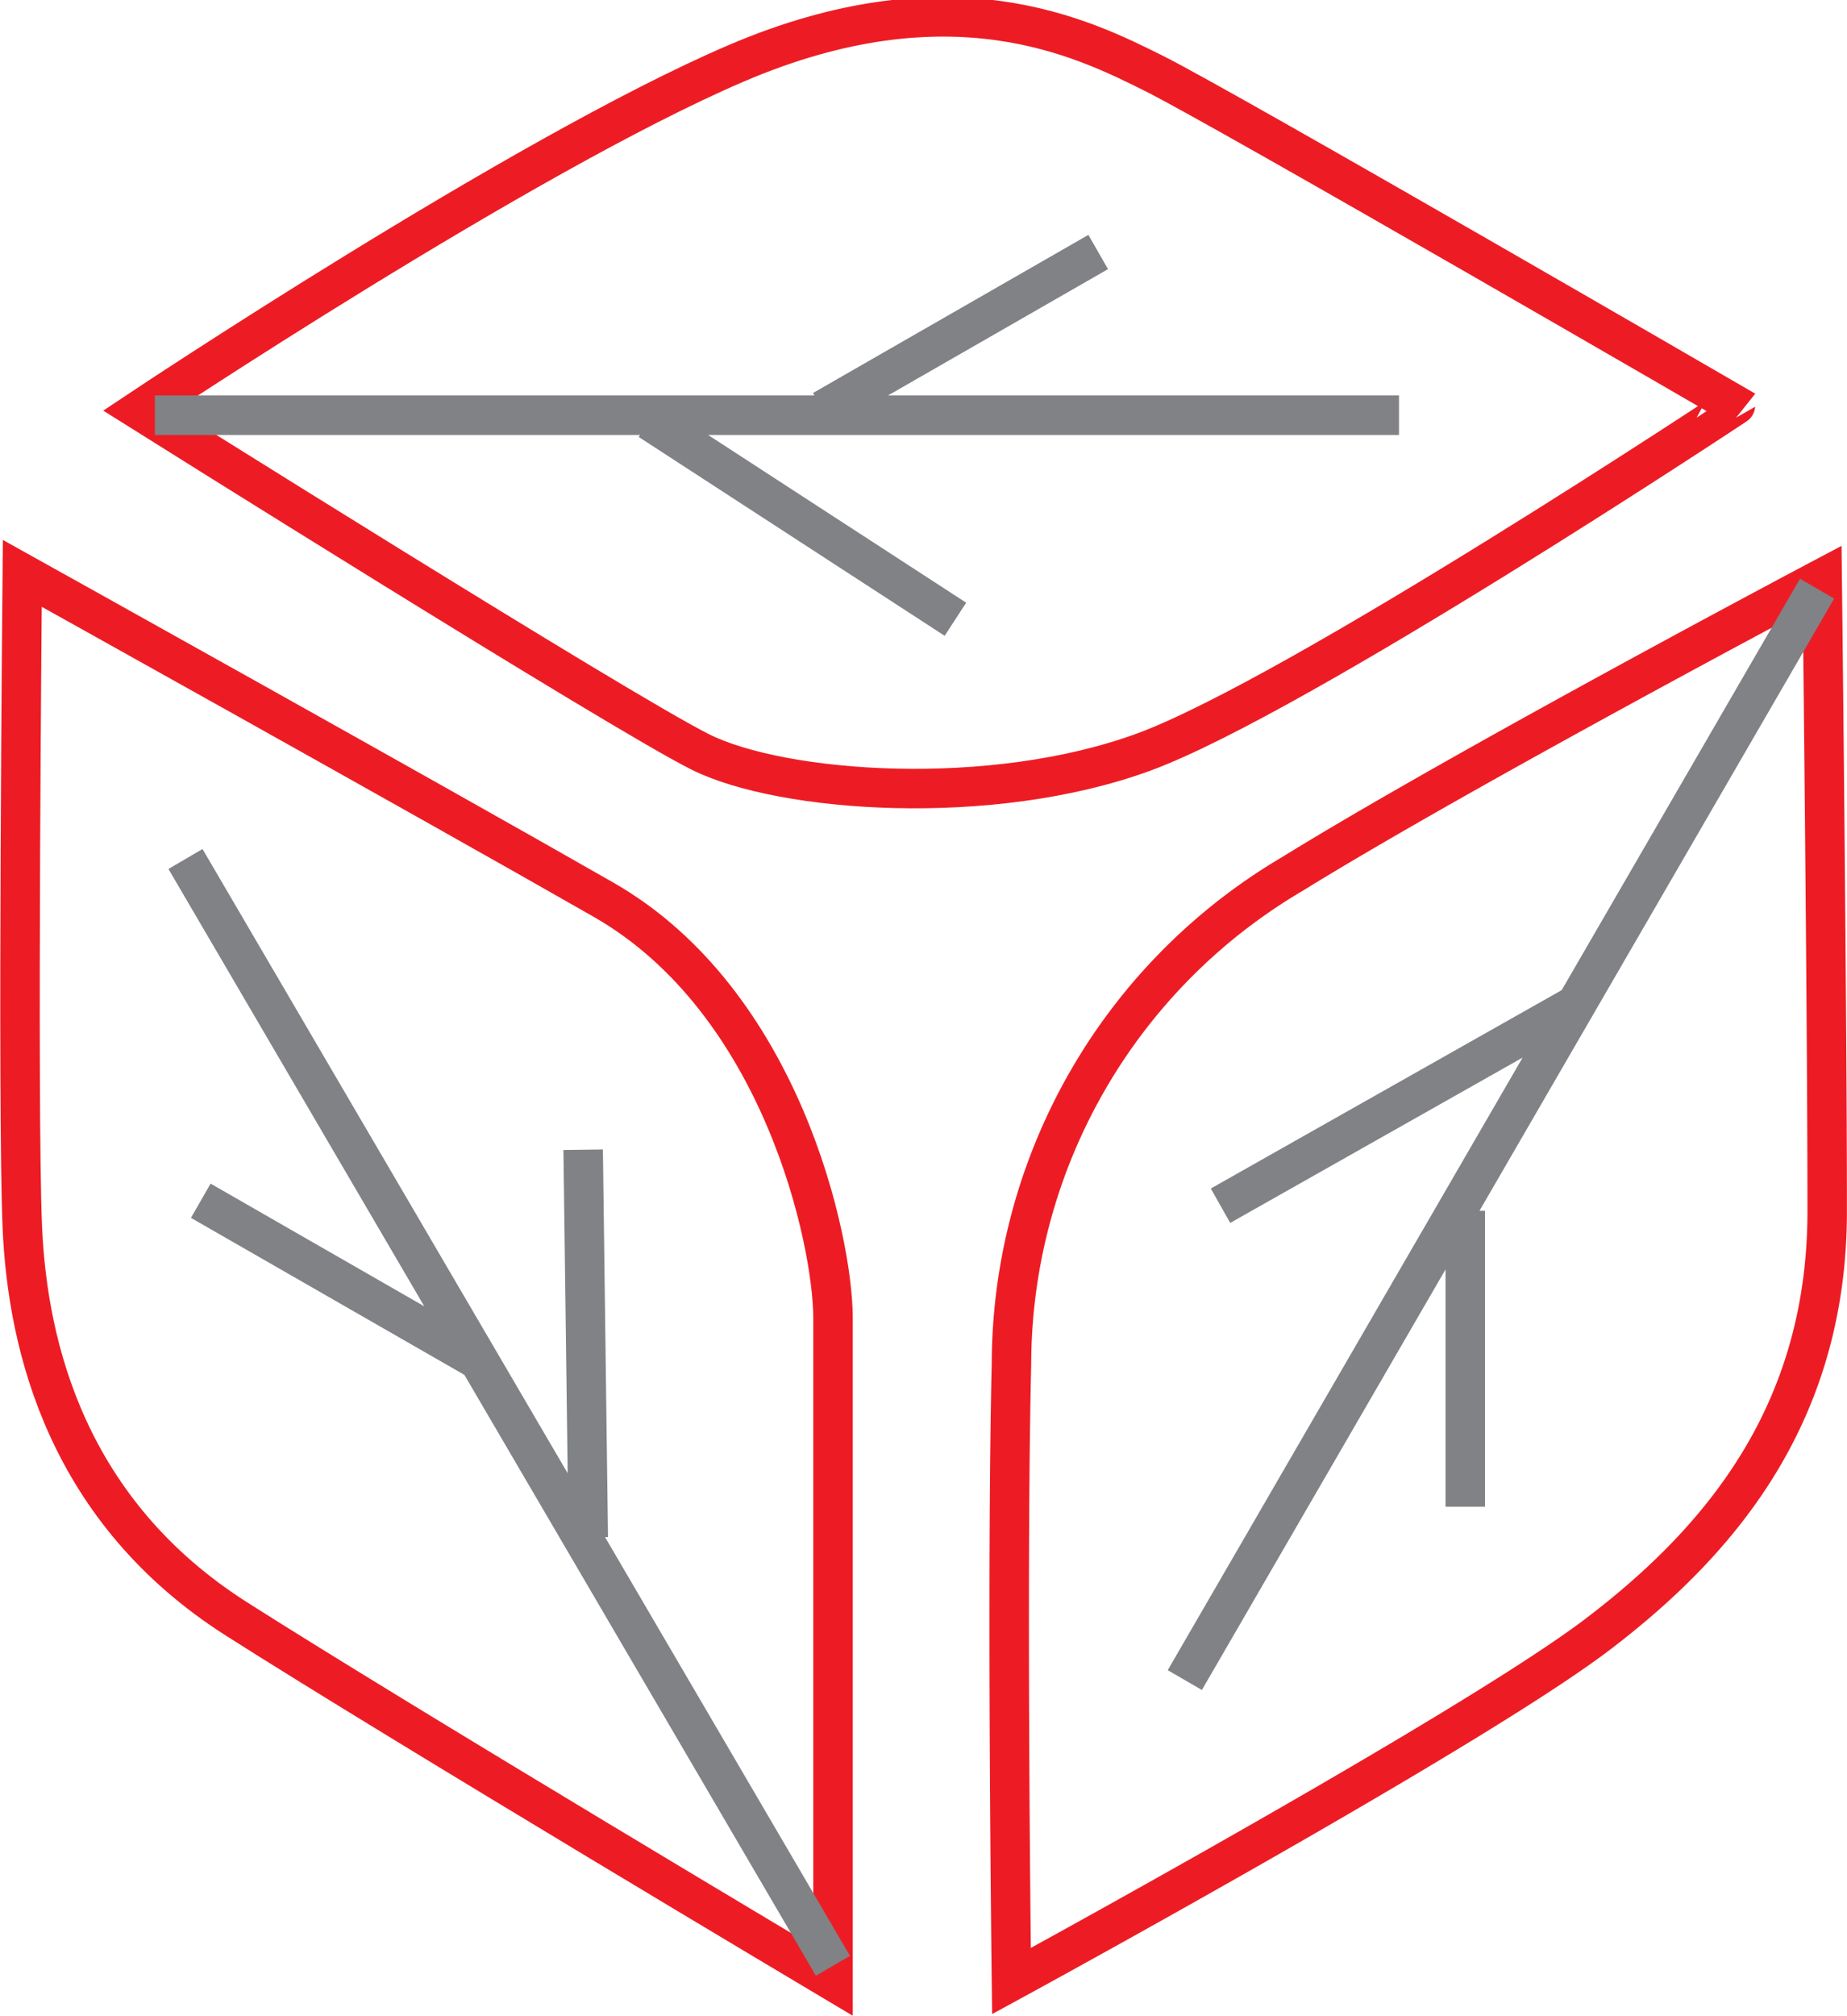 <svg xmlns="http://www.w3.org/2000/svg" width="93.568" height="102.089" viewBox="0 0 93.568 102.089">
  <defs>
    <style>
      .cls-1, .cls-2 {
        fill: none;
        stroke-width: 2px;
      }

      .cls-1 {
        stroke: #ed1c24;
      }

      .cls-2 {
        stroke: #808285;
      }
    </style>
  </defs>
  <g id="Group_20" data-name="Group 20" transform="translate(-95.922 -181.216)">
    <path id="Path_66" data-name="Path 66" class="cls-1" d="M99.117,201.988s19.372-12.916,30.221-17.563,17.563-1.292,21.183.517,29.446,16.788,29.446,16.788S157.752,216.451,150,219.3s-18.341,2.064-22.474,0S99.117,201.988,99.117,201.988Z" transform="translate(3.876 0)"/>
    <path id="Path_67" data-name="Path 67" class="cls-2" d="M139.951,204.955l-15.5-10.072m22.733-8.528-13.95,8.008m-33.838.258h63.026" transform="translate(4.372 7.624)"/>
    <path id="Path_68" data-name="Path 68" class="cls-1" d="M156.163,192.307s-18.08,9.558-26.863,14.98a28.866,28.866,0,0,0-14.208,24.8c-.258,10.85,0,31.255,0,31.255s23.247-12.655,29.7-17.563,11.625-11.366,11.625-21.441S156.163,192.307,156.163,192.307Z" transform="translate(32.07 18.205)"/>
    <path id="Path_69" data-name="Path 69" class="cls-2" d="M132.388,238.986V224m-12.4-.256,17.825-10.075m-19.633,34.1,32.03-55.276" transform="translate(37.764 18.536)"/>
    <path id="Path_70" data-name="Path 70" class="cls-1" d="M97.051,192.214s-.258,26.863,0,33.063,2.325,14.466,10.85,19.891,30.221,18.338,30.221,18.338v-33.58c0-3.875-2.583-16.013-11.625-21.183S97.051,192.214,97.051,192.214Z" transform="translate(0 18.04)"/>
    <path id="Path_71" data-name="Path 71" class="cls-2" d="M100.729,214.73l13.95,8.008m5.422-10.591.258,19.63M99.954,197.422l32.8,56.054" transform="translate(5.364 27.298)"/>
  </g>
</svg>
